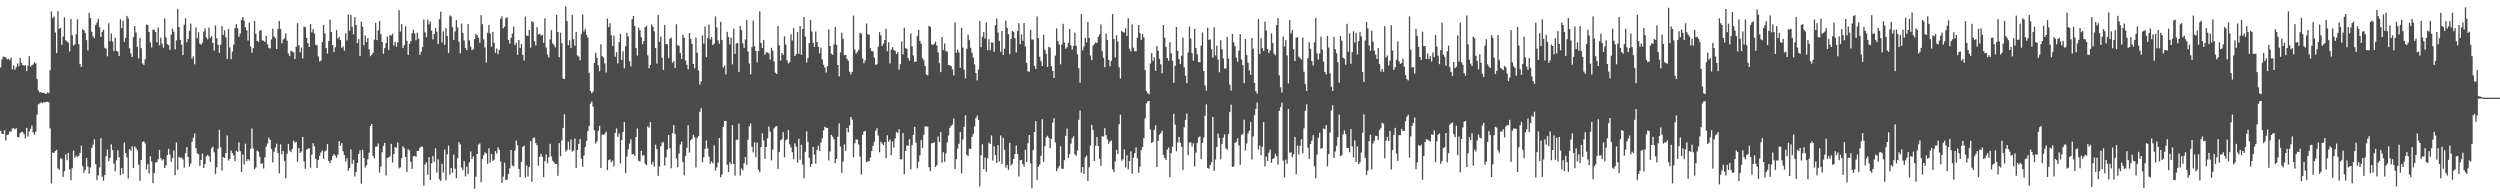 <svg xmlns="http://www.w3.org/2000/svg" width="1920" height="150"><path d="M0 51.800h1v48.760H0zM1 45.611h1v57.128H1zM2 43.367h1v59.603H2zM3 43.748h1v56.312H3zM4 44.254h1v63.656H4zM5 45.538h1v58.111H5zM6 45.052h1v58.270H6zM7 46.258h1v54.740H7zM8 44.383h1v56.670H8zM9 53.301h1v45.433H9zM10 50.188h1v48.209H10zM11 53.525h1v45.844H11zM12 51.587h1v46.924H12zM13 48.721h1v56.552H13zM14 50.852h1v54.565H14zM15 44.553h1v57.769H15zM16 48.288h1v52.879H16zM17 49.900h1v51.619H17zM18 50.590h1v52.402H18zM19 50.033h1v56.191H19zM20 54.704h1v43.541H20zM21 50.513h1v54.274H21zM22 43.170h1v57.742H22zM23 51.317h1v47.607H23zM24 50.159h1v46.298H24zM25 49.475h1v52.266H25zM26 47.809h1v55.666H26zM27 48.742h1v52.397H27zM28 60.596h1v27.341H28zM29 69.378h1v10.793H29zM30 70.948h1v8.554H30zM31 70.728h1v7.892H31zM32 71.381h1v7.845H32zM33 71.180h1v7.228H33zM34 71.748h1v7.022H34zM35 72.164h1v6.116H35zM36 71.014h1v7.073H36zM37 71.461h1v7.147H37zM38 53.903h1v44.729H38zM39 8.851h1v132.111H39zM40 13.924h1v103.275H40zM41 12.706h1v104.757H41zM42 24.922h1v91.079H42zM43 40.818h1v74.260H43zM44 8.631h1v120.653H44zM45 22.139h1v108.394H45zM46 21.465h1v100.170H46zM47 34.401h1v87.566H47zM48 27.990h1v107.837H48zM49 13.273h1v118.168H49zM50 30.851h1v87.708H50zM51 31.885h1v91.164H51zM52 32.647h1v84.768H52zM53 39.525h1v90.570H53zM54 14.534h1v123.915H54zM55 27.065h1v102.164H55zM56 34.955h1v80.832H56zM57 34.138h1v86.931H57zM58 26.391h1v93.138H58zM59 14.822h1v105.673H59zM60 33.986h1v85.731H60zM61 49.283h1v68.207H61zM62 51.398h1v60.517H62zM63 22.476h1v105.129H63zM64 23.187h1v109.551H64zM65 25.379h1v104.985H65zM66 30.804h1v90.608H66zM67 38.727h1v89.183H67zM68 9.946h1v123.493H68zM69 13.802h1v114.827H69zM70 24.442h1v89.228H70zM71 27.951h1v83.229H71zM72 29.321h1v77.675H72zM73 19.136h1v106.941H73zM74 17.378h1v120.997H74zM75 14.515h1v120.088H75zM76 20.820h1v107.737H76zM77 28.429h1v77.759H77zM78 24.462h1v111.282H78zM79 22.827h1v116.006H79zM80 36.639h1v97.822H80zM81 37.453h1v82.508H81zM82 43.243h1v71.575H82zM83 17.877h1v105.751H83zM84 31.584h1v89.711H84zM85 25.686h1v85.201H85zM86 32.048h1v83.198H86zM87 39.340h1v86.425H87zM88 28.936h1v102.716H88zM89 39.070h1v83.998H89zM90 39.666h1v75.790H90zM91 43.049h1v77.750H91zM92 14.840h1v119.657H92zM93 21.671h1v107.436H93zM94 15.897h1v117.858H94zM95 32.176h1v77.216H95zM96 29.129h1v88.418H96zM97 12.192h1v108.688H97zM98 14.114h1v122.954H98zM99 37.067h1v77.482H99zM100 41.037h1v74.711H100zM101 43.779h1v68.649H101zM102 28.511h1v100.601H102zM103 19.962h1v92.525H103zM104 25.007h1v88.725H104zM105 36.021h1v79.379H105zM106 44.787h1v81.703H106zM107 29.041h1v109.761H107zM108 37.030h1v85.789H108zM109 48.685h1v60.431H109zM110 49.893h1v58.504H110zM111 45.459h1v64.665H111zM112 18.777h1v111.327H112zM113 19.197h1v106.859H113zM114 24.460h1v108.817H114zM115 32.521h1v87.521H115zM116 36.439h1v87.505H116zM117 22.710h1v117.969H117zM118 22.854h1v110.104H118zM119 24.581h1v100.123H119zM120 32.460h1v92.122H120zM121 21.132h1v101.184H121zM122 34.838h1v80.417H122zM123 28.901h1v92.597H123zM124 33.608h1v89.647H124zM125 36.680h1v85.644H125zM126 14.110h1v114.939H126zM127 28.718h1v98.332H127zM128 33.826h1v85.244H128zM129 34.673h1v79.583H129zM130 38.327h1v80.314H130zM131 26.586h1v97.671H131zM132 21.908h1v99.481H132zM133 24.366h1v91.213H133zM134 37.917h1v96.627H134zM135 31.007h1v78.426H135zM136 6.967h1v123.415H136zM137 20.739h1v99.737H137zM138 30.618h1v90.697H138zM139 34.326h1v86.710H139zM140 42.240h1v80.196H140zM141 19.009h1v109.742H141zM142 14.034h1v103.595H142zM143 32.522h1v80.365H143zM144 29.948h1v90.676H144zM145 23.529h1v104.429H145zM146 18.076h1v107.546H146zM147 45.115h1v63.730H147zM148 43.243h1v62.538H148zM149 49.336h1v53.207H149zM150 21.094h1v92.717H150zM151 29.344h1v88.465H151zM152 24.785h1v93.657H152zM153 33.570h1v93.809H153zM154 34.292h1v88.515H154zM155 32.611h1v85.330H155zM156 24.205h1v104.872H156zM157 21.790h1v104.181H157zM158 28.733h1v91.308H158zM159 30.187h1v88.687H159zM160 21.259h1v98.779H160zM161 29.121h1v95.173H161zM162 27.860h1v85.997H162zM163 32.947h1v79.716H163zM164 38.863h1v78.134H164zM165 19.522h1v114.262H165zM166 29.457h1v99.009H166zM167 34.370h1v79.746H167zM168 40.584h1v59.163H168zM169 34.240h1v78.909H169zM170 20.046h1v110.900H170zM171 26.824h1v93.813H171zM172 23.313h1v98.018H172zM173 28.629h1v88.878H173zM174 45.236h1v58.740H174zM175 22.212h1v101.094H175zM176 36.514h1v85.513H176zM177 45.458h1v70.145H177zM178 39.616h1v77.942H178zM179 34.272h1v85.141H179zM180 21.629h1v102.069H180zM181 18.472h1v97.302H181zM182 21.679h1v95.009H182zM183 28.263h1v81.020H183zM184 25.824h1v90.288H184zM185 15.249h1v116.872H185zM186 13.059h1v105.495H186zM187 15.891h1v110.547H187zM188 20.867h1v89.541H188zM189 23.229h1v100.506H189zM190 31.106h1v91.130H190zM191 17.383h1v106.023H191zM192 35.609h1v78.670H192zM193 40.486h1v58.199H193zM194 36.963h1v77.053H194zM195 16.118h1v113.880H195zM196 26.051h1v102.595H196zM197 31.497h1v84.129H197zM198 32.141h1v84.321H198zM199 23.729h1v96.645H199zM200 23.030h1v102.858H200zM201 30.992h1v94.433H201zM202 31.308h1v98.089H202zM203 32.246h1v88.590H203zM204 27.559h1v84.995H204zM205 34.061h1v76.112H205zM206 36.749h1v68.981H206zM207 37.265h1v70.199H207zM208 30.266h1v84.224H208zM209 22.008h1v102.750H209zM210 28.055h1v88.456H210zM211 29.338h1v83.975H211zM212 37.707h1v72.686H212zM213 22.348h1v95.207H213zM214 16.175h1v116.902H214zM215 22.271h1v88.626H215zM216 33.262h1v85.324H216zM217 30.350h1v85.600H217zM218 29.391h1v94.130H218zM219 25.653h1v111.251H219zM220 31.199h1v86.930H220zM221 41.170h1v69.390H221zM222 43.037h1v72.645H222zM223 38.958h1v77.907H223zM224 39.599h1v74.800H224zM225 40.131h1v67.900H225zM226 45.290h1v64.294H226zM227 35.920h1v73.052H227zM228 17.807h1v106.448H228zM229 34.689h1v79.029H229zM230 40.116h1v77.411H230zM231 36.528h1v79.743H231zM232 44.903h1v60.284H232zM233 20.557h1v103.407H233zM234 20.833h1v108.789H234zM235 29.105h1v85.849H235zM236 33.118h1v81.119H236zM237 36.087h1v77.768H237zM238 18.459h1v110.289H238zM239 24.891h1v93.914H239zM240 22.400h1v87.548H240zM241 25.678h1v86.769H241zM242 34.349h1v87.680H242zM243 34.887h1v94.135H243zM244 43.356h1v79.459H244zM245 47.149h1v72.573H245zM246 46.598h1v70.568H246zM247 32.346h1v83.305H247zM248 19.129h1v102.983H248zM249 25.625h1v90.799H249zM250 36.798h1v78.730H250zM251 41.137h1v69.495H251zM252 31.445h1v92.077H252zM253 15.105h1v110.152H253zM254 24.575h1v98.511H254zM255 34.515h1v85.415H255zM256 40.002h1v78.316H256zM257 36.300h1v83.215H257zM258 23.099h1v98.026H258zM259 29.666h1v89.033H259zM260 28.374h1v80.143H260zM261 30.795h1v81.183H261zM262 36.663h1v73.274H262zM263 35.689h1v80.522H263zM264 38.958h1v80.190H264zM265 25.523h1v98.543H265zM266 31.041h1v90.503H266zM267 11.196h1v119.999H267zM268 23.532h1v105.490H268zM269 11.450h1v103.274H269zM270 20.421h1v105.477H270zM271 26.401h1v96.346H271zM272 13.174h1v122.373H272zM273 19.163h1v112.947H273zM274 33.106h1v92.024H274zM275 29.983h1v88.261H275zM276 42.975h1v72.481H276zM277 16.566h1v124.520H277zM278 20.548h1v94.557H278zM279 34.809h1v86.551H279zM280 27.231h1v101.429H280zM281 32.210h1v94.704H281zM282 29.257h1v93.166H282zM283 37.890h1v79.415H283zM284 43.154h1v53.624H284zM285 42.134h1v53.189H285zM286 40.528h1v79.109H286zM287 30.417h1v91.128H287zM288 17.596h1v95.016H288zM289 30.767h1v81.882H289zM290 23.369h1v86.885H290zM291 16.052h1v116.559H291zM292 26.179h1v101.776H292zM293 32.249h1v84.664H293zM294 41.267h1v70.745H294zM295 37.015h1v72.773H295zM296 33.081h1v101.602H296zM297 28.098h1v93.172H297zM298 38.509h1v82.450H298zM299 26.984h1v93.148H299zM300 27.343h1v83.152H300zM301 25.930h1v98.890H301zM302 34.957h1v83.431H302zM303 32.038h1v80.862H303zM304 35.862h1v77.703H304zM305 32.493h1v76.945H305zM306 7.772h1v121.565H306zM307 24.215h1v104.310H307zM308 18.495h1v102.944H308zM309 36.915h1v75.403H309zM310 34.646h1v79.177H310zM311 20.179h1v100.359H311zM312 31.331h1v100.736H312zM313 42.183h1v72.443H313zM314 33.657h1v81.855H314zM315 31.661h1v92.561H315zM316 25.486h1v104.249H316zM317 22.722h1v97.292H317zM318 25.670h1v93.996H318zM319 30.929h1v89.573H319zM320 25.075h1v90.885H320zM321 29.581h1v86.129H321zM322 42.052h1v71.411H322zM323 39.745h1v72.709H323zM324 36.169h1v76.618H324zM325 14.934h1v127.677H325zM326 24.801h1v101.450H326zM327 28.599h1v96.013H327zM328 15.050h1v119.222H328zM329 18.745h1v101.987H329zM330 16.504h1v121.723H330zM331 23.514h1v101.939H331zM332 30.239h1v89.437H332zM333 26.064h1v98.149H333zM334 21.520h1v92.346H334zM335 24.254h1v108.278H335zM336 33.767h1v88.599H336zM337 14.670h1v123.115H337zM338 8.954h1v129.942H338zM339 32.656h1v93.127H339zM340 24.041h1v108.426H340zM341 34.405h1v80.486H341zM342 21.544h1v116.966H342zM343 27.654h1v90.944H343zM344 40.763h1v71.119H344zM345 11.888h1v122.274H345zM346 12.591h1v116.429H346zM347 20.828h1v111.877H347zM348 30.609h1v88.073H348zM349 24.131h1v105.476H349zM350 15.480h1v121.302H350zM351 21.140h1v100.381H351zM352 32.156h1v76.935H352zM353 40.952h1v70.005H353zM354 18.080h1v110.546H354zM355 25.363h1v105.285H355zM356 31.141h1v92.659H356zM357 36.760h1v98.759H357zM358 38.563h1v89.437H358zM359 18.383h1v115.318H359zM360 30.998h1v93.604H360zM361 35.744h1v80.505H361zM362 38.462h1v83.680H362zM363 37.866h1v82.241H363zM364 30.011h1v114.929H364zM365 26.011h1v109.668H365zM366 27.093h1v91.193H366zM367 28.937h1v82.157H367zM368 32.826h1v77.349H368zM369 11.677h1v128.272H369zM370 18.590h1v103.548H370zM371 30.192h1v89.008H371zM372 36.469h1v80.545H372zM373 48.074h1v69.860H373zM374 25.202h1v100.598H374zM375 19.124h1v94.794H375zM376 25.791h1v99.138H376zM377 35.896h1v82.394H377zM378 24.497h1v99.075H378zM379 32.826h1v89.797H379zM380 40.692h1v75.410H380zM381 37.250h1v80.642H381zM382 41.661h1v71.539H382zM383 38.302h1v76.757H383zM384 14.374h1v109.644H384zM385 12.535h1v127.888H385zM386 21.768h1v113.899H386zM387 20.542h1v104.317H387zM388 13.764h1v124.545H388zM389 13.365h1v124.568H389zM390 30.631h1v103.062H390zM391 33.548h1v95.724H391zM392 28.976h1v86.247H392zM393 25.746h1v101.371H393zM394 20.511h1v107.282H394zM395 34.639h1v81.111H395zM396 32.848h1v75.075H396zM397 42.081h1v69.488H397zM398 30.765h1v98.959H398zM399 36.904h1v99.085H399zM400 33.799h1v90.522H400zM401 42.099h1v70.696H401zM402 46.429h1v65.537H402zM403 12.807h1v123.621H403zM404 27.398h1v99.736H404zM405 27.531h1v108.111H405zM406 22.984h1v105.288H406zM407 36.483h1v71.877H407zM408 16.239h1v123.346H408zM409 17.139h1v88.980H409zM410 31.662h1v73.908H410zM411 34.860h1v75.064H411zM412 20.854h1v90.584H412zM413 26.429h1v100.827H413zM414 26.001h1v94.478H414zM415 27.339h1v90.798H415zM416 26.677h1v93.682H416zM417 32.849h1v103.204H417zM418 14.125h1v109.737H418zM419 36.489h1v82.119H419zM420 41.890h1v83.594H420zM421 44.145h1v76.579H421zM422 30.226h1v80.199H422zM423 23.160h1v96.956H423zM424 33.336h1v90.132H424zM425 34.486h1v90.307H425zM426 36.364h1v89.671H426zM427 11.407h1v114.473H427zM428 24.577h1v110.443H428zM429 43.951h1v65.964H429zM430 25.154h1v94.798H430zM431 33.150h1v74.715H431zM432 60.404h1v37.803H432zM433 60.607h1v27.248H433zM434 4.890h1v111.489H434zM435 16.253h1v98.893H435zM436 34.716h1v74.188H436zM437 30.929h1v83.950H437zM438 36.914h1v70.321H438zM439 11.388h1v105.050H439zM440 30.121h1v85.419H440zM441 35.118h1v71.342H441zM442 24.543h1v104.520H442zM443 42.544h1v72.688H443zM444 43.391h1v67.127H444zM445 46.327h1v60.331H445zM446 26.260h1v95.716H446zM447 11.186h1v116.865H447zM448 24.210h1v95.179H448zM449 22.233h1v90.641H449zM450 26.760h1v81.441H450zM451 28.820h1v71.805H451zM452 55.959h1v40.862H452zM453 69.931h1v9.569H453zM454 71.587h1v6.386H454zM455 70.274h1v11.655H455zM456 48.306h1v51.773H456zM457 40.522h1v69.686H457zM458 44.366h1v64.235H458zM459 50.138h1v50.341H459zM460 54.636h1v42.059H460zM461 34.003h1v94.990H461zM462 43.126h1v60.226H462zM463 44.168h1v59.370H463zM464 48.673h1v54.088H464zM465 55.634h1v45.452H465zM466 14.211h1v116.406H466zM467 20.790h1v102.234H467zM468 17.844h1v104.538H468zM469 27.135h1v97.510H469zM470 35.209h1v88.070H470zM471 27.384h1v100.449H471zM472 43.576h1v58.507H472zM473 40.148h1v58.458H473zM474 48.724h1v56.376H474zM475 32.306h1v70.128H475zM476 26.083h1v99.462H476zM477 46.042h1v61.494H477zM478 39.426h1v61.973H478zM479 52.493h1v41.203H479zM480 35.503h1v97.463H480zM481 25.236h1v94.993H481zM482 28.081h1v86.617H482zM483 46.976h1v63.292H483zM484 50.945h1v55.972H484zM485 14.748h1v103.881H485zM486 12.298h1v106.050H486zM487 19.983h1v99.748H487zM488 36.910h1v68.293H488zM489 42.639h1v55.997H489zM490 21.321h1v102.243H490zM491 23.283h1v100.713H491zM492 28.483h1v87.324H492zM493 33.981h1v85.524H493zM494 31.603h1v87.605H494zM495 20.830h1v104.891H495zM496 19.761h1v107.114H496zM497 42.564h1v54.518H497zM498 52.440h1v45.715H498zM499 49.776h1v43.886H499zM500 18.696h1v107.659H500zM501 20.415h1v103.834H501zM502 24.046h1v103.851H502zM503 36.889h1v74.250H503zM504 48.797h1v65.804H504zM505 11.404h1v123.613H505zM506 32.152h1v95.767H506zM507 28.091h1v84.167H507zM508 44.286h1v65.288H508zM509 53.728h1v55.402H509zM510 19.158h1v107.988H510zM511 33.863h1v87.071H511zM512 33.928h1v80.848H512zM513 44.665h1v59.071H513zM514 29.741h1v84.122H514zM515 28.924h1v100.288H515zM516 48.240h1v54.031H516zM517 46.927h1v49.168H517zM518 52.212h1v50.765H518zM519 18.623h1v103.056H519zM520 34.703h1v93.737H520zM521 35.137h1v82.900H521zM522 40.718h1v70.285H522zM523 45.274h1v63.524H523zM524 26.745h1v97.801H524zM525 28.958h1v105.701H525zM526 46.372h1v73.355H526zM527 49.753h1v63.740H527zM528 53.185h1v43.060H528zM529 25.370h1v91.784H529zM530 29.840h1v78.003H530zM531 33.684h1v73.041H531zM532 49.156h1v54.295H532zM533 52.418h1v53.004H533zM534 28.877h1v99.774H534zM535 40.445h1v65.441H535zM536 54.133h1v50.405H536zM537 64.913h1v20.949H537zM538 62.452h1v20.627H538zM539 27.214h1v97.473H539zM540 33.523h1v87.253H540zM541 20.264h1v94.065H541zM542 43.943h1v63.918H542zM543 29.361h1v84.596H543zM544 18.896h1v101.302H544zM545 30.325h1v95.349H545zM546 28.444h1v95.501H546zM547 34.659h1v90.805H547zM548 33.535h1v78.083H548zM549 12.579h1v118.371H549zM550 21.022h1v107.551H550zM551 31.050h1v93.856H551zM552 33.575h1v72.476H552zM553 16.753h1v119.369H553zM554 30.683h1v103.350H554zM555 51.794h1v45.706H555zM556 50.357h1v42.509H556zM557 57.077h1v35.807H557zM558 24.426h1v102.143H558zM559 28.413h1v103.665H559zM560 34.149h1v90.526H560zM561 28.862h1v97.363H561zM562 49.451h1v46.630H562zM563 22.025h1v103.927H563zM564 41.310h1v93.605H564zM565 33.353h1v73.943H565zM566 32.993h1v74.380H566zM567 55.172h1v39.807H567zM568 19.860h1v114.944H568zM569 23.071h1v106.299H569zM570 33.314h1v97.480H570zM571 36.787h1v88.597H571zM572 30.291h1v90.215H572zM573 15.427h1v111.234H573zM574 39.632h1v67.753H574zM575 48.780h1v48.147H575zM576 57.044h1v37.710H576zM577 36.255h1v76.552H577zM578 15.769h1v101.268H578zM579 35.428h1v73.838H579zM580 39.133h1v81.594H580zM581 47.913h1v61.598H581zM582 39.254h1v91.138H582zM583 8.719h1v123.568H583zM584 32.961h1v80.049H584zM585 36.887h1v65.499H585zM586 30.599h1v77.335H586zM587 42.042h1v79.902H587zM588 40.116h1v72.736H588zM589 40.280h1v65.932H589zM590 41.029h1v56.091H590zM591 45.771h1v55.386H591zM592 36.640h1v86.535H592zM593 38.933h1v75.914H593zM594 47.165h1v51.471H594zM595 55.877h1v41.412H595zM596 56.787h1v40.073H596zM597 19.938h1v109.787H597zM598 34.941h1v81.701H598zM599 46.419h1v61.406H599zM600 40.709h1v66.300H600zM601 42.156h1v59.301H601zM602 27.905h1v93.031H602zM603 34.196h1v73.508H603zM604 46.334h1v60.680H604zM605 48.676h1v51.197H605zM606 47.679h1v63.227H606zM607 26.359h1v86.913H607zM608 31.070h1v85.896H608zM609 21.614h1v100.712H609zM610 43.063h1v67.009H610zM611 41.650h1v70.999H611zM612 24.621h1v100.350H612zM613 41.314h1v65.255H613zM614 20.089h1v102.586H614zM615 42.081h1v69.025H615zM616 22.196h1v104.211H616zM617 13.075h1v123.759H617zM618 28.160h1v88.432H618zM619 48.018h1v52.884H619zM620 44.624h1v64.275H620zM621 33.078h1v88.091H621zM622 15.482h1v112.595H622zM623 24.147h1v101.827H623zM624 32.823h1v79.951H624zM625 36.001h1v82.771H625zM626 24.145h1v101.574H626zM627 32.266h1v82.828H627zM628 36.060h1v75.853H628zM629 40.933h1v75.131H629zM630 36.623h1v72.916H630zM631 45.657h1v60.709H631zM632 49.792h1v50.359H632zM633 51.873h1v45.401H633zM634 55.638h1v42.571H634zM635 50.737h1v47.521H635zM636 22.629h1v100.554H636zM637 35.309h1v81.013H637zM638 41.227h1v62.309H638zM639 42.154h1v62.870H639zM640 34.106h1v72.867H640zM641 20.684h1v104.611H641zM642 34.386h1v87.679H642zM643 49.904h1v55.079H643zM644 58.673h1v36.118H644zM645 40.288h1v72.268H645zM646 25.069h1v107.745H646zM647 29.747h1v94.298H647zM648 42.319h1v68.644H648zM649 42.244h1v73.621H649zM650 45.179h1v53.084H650zM651 46.774h1v54.840H651zM652 55.026h1v41.295H652zM653 57.146h1v32.584H653zM654 55.268h1v36.521H654zM655 12.039h1v108.716H655zM656 38.016h1v71.992H656zM657 41.202h1v65.849H657zM658 39.786h1v67.406H658zM659 38.369h1v72.657H659zM660 25.257h1v94.923H660zM661 25.842h1v108.203H661zM662 44.788h1v58.724H662zM663 48.642h1v52.418H663zM664 46.466h1v53.947H664zM665 18.065h1v106.569H665zM666 26.326h1v97.514H666zM667 26.680h1v97.209H667zM668 37.034h1v84.002H668zM669 39.222h1v76.819H669zM670 39.448h1v72.625H670zM671 44.246h1v64.677H671zM672 49.678h1v50.706H672zM673 49.481h1v49.038H673zM674 35.885h1v68.279H674zM675 24.700h1v92.261H675zM676 27.196h1v81.671H676zM677 35.310h1v74.970H677zM678 33.478h1v77.909H678zM679 30.707h1v78.456H679zM680 22.154h1v99.288H680zM681 39.328h1v64.562H681zM682 32.512h1v76.270H682zM683 48.767h1v58.478H683zM684 38.036h1v81.125H684zM685 36.271h1v72.410H685zM686 38.250h1v75.092H686zM687 39.168h1v67.051H687zM688 41.529h1v59.759H688zM689 39.978h1v62.363H689zM690 53.445h1v45.781H690zM691 49.201h1v73.052H691zM692 31.811h1v90.670H692zM693 41.702h1v60.456H693zM694 21.270h1v112.475H694zM695 36.982h1v78.979H695zM696 37.554h1v74.121H696zM697 44.657h1v67.354H697zM698 46.523h1v60.358H698zM699 25.607h1v104.458H699zM700 35.563h1v75.989H700zM701 42.572h1v61.017H701zM702 47.567h1v49.810H702zM703 47.270h1v62.330H703zM704 27.767h1v101.457H704zM705 22.903h1v101.373H705zM706 31.447h1v87.824H706zM707 33.526h1v73.922H707zM708 44.758h1v69.008H708zM709 46.262h1v57.226H709zM710 50.645h1v46.504H710zM711 57.164h1v39.855H711zM712 57.817h1v39.560H712zM713 19.849h1v108.544H713zM714 20.588h1v110.839H714zM715 33.938h1v76.214H715zM716 34.686h1v75.154H716zM717 33.614h1v75.635H717zM718 32.013h1v96.356H718zM719 34.986h1v91.914H719zM720 40.264h1v64.611H720zM721 48.558h1v60.606H721zM722 55.407h1v46.027H722zM723 28.437h1v96.542H723zM724 38.384h1v78.490H724zM725 33.365h1v90.876H725zM726 39.345h1v78.475H726zM727 39.652h1v69.707H727zM728 49.911h1v54.146H728zM729 50.198h1v47.985H729zM730 50.848h1v45.803H730zM731 53.271h1v42.398H731zM732 57.879h1v33.189H732zM733 17.180h1v112.605H733zM734 40.536h1v81.722H734zM735 38.048h1v76.062H735zM736 40.273h1v70.180H736zM737 51.999h1v49.281H737zM738 21.337h1v111.657H738zM739 36.628h1v70.490H739zM740 53.548h1v43.883H740zM741 60.197h1v28.385H741zM742 37.517h1v81.390H742zM743 26.610h1v93.298H743zM744 30.846h1v83.301H744zM745 36.694h1v77.717H745zM746 40.604h1v64.489H746zM747 44.153h1v58.624H747zM748 49.410h1v47.642H748zM749 56.044h1v34.701H749zM750 61.680h1v26.975H750zM751 53.417h1v38.683H751zM752 16.126h1v127.099H752zM753 36.181h1v82.982H753zM754 28.269h1v82.524H754zM755 24.576h1v105.363H755zM756 29.577h1v91.382H756zM757 17.433h1v114.489H757zM758 38.608h1v82.940H758zM759 30.072h1v79.426H759zM760 38.583h1v72.117H760zM761 32.602h1v71.449H761zM762 32.811h1v90.494H762zM763 39.769h1v72.594H763zM764 19.307h1v99.848H764zM765 14.205h1v110.951H765zM766 24.979h1v86.549H766zM767 31.370h1v92.671H767zM768 39.793h1v64.310H768zM769 23.793h1v102.079H769zM770 42.265h1v63.689H770zM771 37.411h1v77.658H771zM772 15.768h1v112.988H772zM773 21.410h1v105.396H773zM774 26.262h1v104.199H774zM775 41.573h1v68.145H775zM776 29.871h1v97.218H776zM777 23.690h1v102.040H777zM778 24.598h1v97.394H778zM779 29.290h1v88.929H779zM780 40.265h1v71.507H780zM781 23.847h1v94.362H781zM782 17.766h1v117.732H782zM783 33.905h1v89.244H783zM784 26.396h1v96.434H784zM785 31.307h1v94.771H785zM786 17.781h1v110.287H786zM787 35.645h1v79.401H787zM788 48.282h1v76.109H788zM789 54.833h1v55.202H789zM790 55.115h1v48.570H790zM791 22.918h1v102.498H791zM792 30.438h1v114.165H792zM793 30.368h1v84.973H793zM794 50.541h1v50.897H794zM795 52.949h1v40.099H795zM796 12.700h1v125.462H796zM797 29.283h1v98.819H797zM798 43.606h1v82.811H798zM799 47.069h1v72.610H799zM800 50.687h1v40.897H800zM801 26.675h1v97.696H801zM802 38.196h1v74.097H802zM803 41.249h1v64.175H803zM804 51.430h1v52.800H804zM805 36.058h1v69.835H805zM806 36.544h1v77.317H806zM807 50.848h1v55.794H807zM808 54.420h1v39.672H808zM809 59.926h1v30.861H809zM810 42.705h1v66.662H810zM811 21.816h1v109.592H811zM812 31.663h1v97.674H812zM813 34.247h1v93.357H813zM814 49.388h1v63.044H814zM815 34.261h1v95.234H815zM816 18.295h1v111.399H816zM817 32.665h1v90.359H817zM818 37.371h1v66.961H818zM819 36.267h1v62.469H819zM820 33.086h1v88.315H820zM821 22.264h1v96.132H821zM822 34.864h1v75.414H822zM823 38.107h1v68.081H823zM824 35.304h1v69.387H824zM825 25.137h1v93.387H825zM826 35.126h1v84.598H826zM827 41.710h1v73.856H827zM828 52.333h1v39.660H828zM829 63.542h1v21.333H829zM830 10.845h1v121.766H830zM831 38.700h1v89.564H831zM832 35.673h1v97.978H832zM833 28.967h1v91.961H833zM834 32.451h1v86.991H834zM835 16.782h1v122.266H835zM836 29.035h1v99.479H836zM837 42.625h1v69.078H837zM838 46.195h1v49.766H838zM839 34.980h1v64.896H839zM840 33.748h1v89.917H840zM841 32.554h1v79.368H841zM842 33.056h1v72.204H842zM843 28.287h1v83.814H843zM844 26.389h1v95.580H844zM845 18.772h1v108.679H845zM846 39.282h1v65.388H846zM847 44.416h1v60.491H847zM848 51.631h1v46.826H848zM849 25.756h1v78.058H849zM850 30.689h1v76.305H850zM851 46.052h1v64.337H851zM852 50.876h1v57.759H852zM853 46.687h1v61.283H853zM854 10.815h1v119.205H854zM855 29.962h1v102.147H855zM856 44.054h1v79.880H856zM857 27.021h1v88.063H857zM858 31.995h1v86.215H858zM859 51.659h1v43.711H859zM860 60.333h1v27.713H860zM861 23.722h1v99.661H861zM862 24.678h1v97.552H862zM863 24.998h1v89.812H863zM864 21.783h1v106.904H864zM865 27.592h1v91.593H865zM866 13.961h1v116.127H866zM867 37.414h1v86.266H867zM868 39.549h1v76.689H868zM869 18.714h1v114.670H869zM870 36.618h1v84.499H870zM871 39.267h1v78.354H871zM872 39.450h1v73.820H872zM873 28.987h1v92.538H873zM874 19.130h1v113.595H874zM875 25.521h1v102.415H875zM876 30.694h1v84.606H876zM877 26.106h1v86.838H877zM878 28.719h1v77.412H878zM879 53.788h1v37.061H879zM880 69.866h1v9.479H880zM881 71.543h1v6.299H881zM882 72.521h1v4.996H882zM883 48.772h1v50.772H883zM884 40.800h1v69.085H884zM885 46.744h1v62.223H885zM886 44.038h1v55.673H886zM887 54.436h1v41.823H887zM888 35.362h1v92.974H888zM889 38.960h1v69.190H889zM890 45.042h1v58.413H890zM891 49.337h1v52.965H891zM892 56.228h1v44.152H892zM893 19.202h1v99.683H893zM894 28.946h1v92.361H894zM895 36.047h1v86.875H895zM896 44.544h1v70.285H896zM897 46.708h1v66.574H897zM898 32.404h1v103.682H898zM899 40.979h1v76.565H899zM900 46.557h1v66.255H900zM901 63.613h1v23.852H901zM902 50.560h1v45.115H902zM903 20.721h1v95.480H903zM904 39.056h1v70.350H904zM905 45.354h1v59.811H905zM906 49.206h1v60.371H906zM907 42.872h1v69.889H907zM908 28.932h1v101.491H908zM909 51.736h1v46.000H909zM910 58.108h1v33.890H910zM911 63.957h1v23.214H911zM912 40.297h1v78.803H912zM913 20.336h1v89.156H913zM914 29.530h1v79.800H914zM915 40.831h1v71.669H915zM916 46.545h1v63.501H916zM917 22.235h1v105.601H917zM918 36.939h1v80.194H918zM919 41.688h1v68.103H919zM920 47.656h1v57.863H920zM921 47.751h1v57.057H921zM922 35.028h1v87.109H922zM923 24.899h1v84.788H923zM924 54.525h1v51.152H924zM925 65.641h1v23.274H925zM926 69.620h1v10.564H926zM927 21.257h1v107.763H927zM928 30.680h1v98.920H928zM929 30.139h1v96.530H929zM930 37.839h1v86.750H930zM931 44.357h1v45.509H931zM932 20.996h1v110.225H932zM933 42.566h1v80.009H933zM934 35.021h1v77.815H934zM935 45.692h1v56.917H935zM936 55.495h1v50.380H936zM937 30.895h1v91.494H937zM938 37.855h1v72.660H938zM939 44.867h1v60.820H939zM940 52.610h1v50.589H940zM941 52.634h1v61.328H941zM942 28.289h1v86.692H942zM943 45.090h1v57.747H943zM944 65.040h1v21.087H944zM945 69.626h1v10.756H945zM946 26.177h1v102.005H946zM947 32.416h1v95.406H947zM948 35.554h1v74.150H948zM949 44.166h1v64.683H949zM950 47.376h1v58.769H950zM951 38.823h1v72.843H951zM952 26.155h1v100.496H952zM953 45.650h1v57.904H953zM954 50.005h1v52.846H954zM955 63.843h1v28.126H955zM956 29.906h1v85.630H956zM957 42.362h1v67.887H957zM958 48.195h1v54.314H958zM959 54.123h1v46.334H959zM960 57.501h1v36.165H960zM961 29.125h1v93.383H961zM962 37.439h1v67.286H962zM963 63.700h1v24.808H963zM964 70.159h1v13.482H964zM965 71.945h1v6.791H965zM966 14.556h1v100.375H966zM967 41.574h1v70.241H967zM968 29.357h1v89.735H968zM969 36.959h1v75.785H969zM970 39.150h1v54.559H970zM971 16.649h1v111.228H971zM972 23.274h1v97.100H972zM973 37.571h1v86.095H973zM974 40.758h1v76.512H974zM975 38.688h1v76.147H975zM976 25.686h1v99.401H976zM977 32.970h1v89.133H977zM978 41.225h1v80.171H978zM979 42.449h1v75.631H979zM980 19.097h1v100.864H980zM981 13.916h1v112.446H981zM982 57.817h1v27.313H982zM983 67.064h1v15.190H983zM984 70.994h1v7.857H984zM985 28.048h1v95.369H985zM986 35.707h1v100.607H986zM987 30.824h1v91.846H987zM988 42.574h1v83.176H988zM989 64.041h1v19.635H989zM990 15.318h1v101.998H990zM991 25.765h1v91.248H991zM992 23.111h1v97.619H992zM993 37.772h1v80.727H993zM994 46.939h1v58.279H994zM995 29.036h1v104.901H995zM996 28.473h1v83.422H996zM997 43.531h1v75.115H997zM998 44.668h1v67.334H998zM999 45.742h1v61.254H999zM1000 28.840h1v88.907H1000zM1001 55.100h1v43.461H1001zM1002 64.602h1v20.520H1002zM1003 69.851h1v10.232H1003zM1004 44.584h1v68.837H1004zM1005 32.295h1v89.731H1005zM1006 37.482h1v73.128H1006zM1007 46.844h1v61.199H1007zM1008 50.347h1v53.461H1008zM1009 32.556h1v95.111H1009zM1010 13.797h1v123.129H1010zM1011 40.957h1v77.717H1011zM1012 45.777h1v60.029H1012zM1013 41.050h1v60.936H1013zM1014 28.070h1v86.162H1014zM1015 38.017h1v75.718H1015zM1016 47.243h1v51.452H1016zM1017 55.262h1v44.100H1017zM1018 57.128h1v38.978H1018zM1019 27.580h1v100.160H1019zM1020 36.546h1v81.804H1020zM1021 56.314h1v45.450H1021zM1022 66.604h1v18.226H1022zM1023 69.795h1v11.071H1023zM1024 28.377h1v92.987H1024zM1025 37.842h1v78.552H1025zM1026 40.850h1v71.169H1026zM1027 47.772h1v57.574H1027zM1028 63.562h1v24.408H1028zM1029 27.581h1v92.266H1029zM1030 31.291h1v88.030H1030zM1031 44.352h1v58.855H1031zM1032 45.135h1v55.002H1032zM1033 49.722h1v53.265H1033zM1034 18.280h1v95.343H1034zM1035 39.736h1v73.952H1035zM1036 25.591h1v91.374H1036zM1037 49.018h1v50.097H1037zM1038 40.061h1v72.444H1038zM1039 24.023h1v96.836H1039zM1040 32.692h1v75.081H1040zM1041 25.171h1v99.249H1041zM1042 41.762h1v70.656H1042zM1043 31.546h1v94.579H1043zM1044 24.697h1v99.974H1044zM1045 28.014h1v89.140H1045zM1046 55.250h1v46.660H1046zM1047 62.924h1v24.944H1047zM1048 31.139h1v90.119H1048zM1049 16.808h1v117.493H1049zM1050 21.765h1v109.311H1050zM1051 34.884h1v73.629H1051zM1052 39.007h1v64.465H1052zM1053 23.561h1v106.577H1053zM1054 31.903h1v78.167H1054zM1055 38.988h1v69.167H1055zM1056 41.944h1v62.288H1056zM1057 45.250h1v59.263H1057zM1058 36.825h1v70.712H1058zM1059 49.192h1v50.734H1059zM1060 54.917h1v43.622H1060zM1061 52.919h1v41.359H1061zM1062 55.120h1v39.906H1062zM1063 20.056h1v101.529H1063zM1064 44.253h1v63.763H1064zM1065 42.701h1v62.383H1065zM1066 50.285h1v58.050H1066zM1067 46.558h1v53.980H1067zM1068 19.382h1v110.826H1068zM1069 38.770h1v76.529H1069zM1070 53.681h1v49.917H1070zM1071 51.684h1v46.500H1071zM1072 45.900h1v72.041H1072zM1073 31.754h1v91.970H1073zM1074 47.142h1v56.686H1074zM1075 49.066h1v54.723H1075zM1076 48.353h1v50.579H1076zM1077 45.044h1v55.540H1077zM1078 51.128h1v49.390H1078zM1079 57.577h1v35.526H1079zM1080 60.723h1v28.949H1080zM1081 61.726h1v26.360H1081zM1082 12.522h1v108.536H1082zM1083 38.126h1v66.612H1083zM1084 51.868h1v44.815H1084zM1085 51.480h1v42.926H1085zM1086 56.522h1v33.739H1086zM1087 22.162h1v107.982H1087zM1088 27.597h1v97.177H1088zM1089 36.006h1v75.433H1089zM1090 43.719h1v68.455H1090zM1091 46.025h1v65.102H1091zM1092 24.303h1v113.686H1092zM1093 35.447h1v84.343H1093zM1094 35.446h1v73.615H1094zM1095 45.318h1v61.711H1095zM1096 41.079h1v66.250H1096zM1097 45.474h1v62.510H1097zM1098 43.177h1v65.624H1098zM1099 47.310h1v55.980H1099zM1100 40.312h1v63.319H1100zM1101 43.842h1v56.426H1101zM1102 26.865h1v97.596H1102zM1103 35.741h1v72.872H1103zM1104 42.689h1v60.694H1104zM1105 49.261h1v53.278H1105zM1106 38.491h1v87.343H1106zM1107 17.401h1v106.261H1107zM1108 41.944h1v71.699H1108zM1109 43.587h1v69.471H1109zM1110 50.508h1v51.642H1110zM1111 39.367h1v85.387H1111zM1112 35.055h1v82.582H1112zM1113 51.686h1v43.989H1113zM1114 55.307h1v39.365H1114zM1115 58.438h1v35.689H1115zM1116 47.616h1v55.367H1116zM1117 52.301h1v53.114H1117zM1118 51.178h1v45.314H1118zM1119 27.138h1v92.064H1119zM1120 47.320h1v57.525H1120zM1121 17.417h1v114.984H1121zM1122 47.751h1v58.965H1122zM1123 49.817h1v48.065H1123zM1124 56.146h1v37.326H1124zM1125 58.051h1v34.806H1125zM1126 11.855h1v116.389H1126zM1127 34.034h1v83.685H1127zM1128 45.838h1v59.424H1128zM1129 48.907h1v58.764H1129zM1130 50.698h1v51.640H1130zM1131 28.035h1v99.196H1131zM1132 29.313h1v85.617H1132zM1133 42.841h1v73.487H1133zM1134 46.796h1v61.147H1134zM1135 53.268h1v50.000H1135zM1136 41.699h1v64.018H1136zM1137 48.231h1v58.110H1137zM1138 56.662h1v39.726H1138zM1139 59.182h1v35.194H1139zM1140 35.023h1v91.422H1140zM1141 30.137h1v94.074H1141zM1142 49.353h1v59.642H1142zM1143 51.114h1v49.521H1143zM1144 52.274h1v51.330H1144zM1145 27.063h1v108.949H1145zM1146 29.049h1v97.086H1146zM1147 44.275h1v59.625H1147zM1148 56.777h1v40.655H1148zM1149 54.429h1v43.632H1149zM1150 26.894h1v88.492H1150zM1151 46.305h1v70.989H1151zM1152 52.134h1v48.943H1152zM1153 53.059h1v47.937H1153zM1154 53.885h1v45.377H1154zM1155 50.653h1v54.797H1155zM1156 51.748h1v45.440H1156zM1157 56.527h1v39.480H1157zM1158 62.268h1v33.883H1158zM1159 59.614h1v32.412H1159zM1160 23.103h1v101.169H1160zM1161 47.866h1v52.590H1161zM1162 50.960h1v47.746H1162zM1163 52.125h1v46.481H1163zM1164 58.187h1v40.861H1164zM1165 20.660h1v111.380H1165zM1166 35.044h1v77.881H1166zM1167 53.161h1v43.057H1167zM1168 57.495h1v36.046H1168zM1169 49.040h1v66.084H1169zM1170 28.121h1v93.412H1170zM1171 44.026h1v57.589H1171zM1172 51.155h1v48.255H1172zM1173 53.580h1v37.472H1173zM1174 44.494h1v57.038H1174zM1175 51.960h1v42.548H1175zM1176 58.670h1v30.170H1176zM1177 62.327h1v27.549H1177zM1178 64.369h1v21.431H1178zM1179 17.391h1v118.950H1179zM1180 37.364h1v79.565H1180zM1181 45.970h1v55.005H1181zM1182 25.462h1v98.242H1182zM1183 35.353h1v72.656H1183zM1184 14.840h1v121.015H1184zM1185 29.845h1v92.649H1185zM1186 46.440h1v60.563H1186zM1187 26.852h1v84.202H1187zM1188 32.143h1v72.445H1188zM1189 48.242h1v63.922H1189zM1190 46.431h1v54.414H1190zM1191 34.199h1v88.873H1191zM1192 35.338h1v79.876H1192zM1193 41.707h1v62.346H1193zM1194 29.367h1v93.373H1194zM1195 41.134h1v64.699H1195zM1196 23.771h1v100.293H1196zM1197 33.791h1v71.378H1197zM1198 38.698h1v76.893H1198zM1199 17.207h1v112.895H1199zM1200 19.241h1v103.727H1200zM1201 24.526h1v106.830H1201zM1202 42.919h1v76.723H1202zM1203 30.100h1v94.486H1203zM1204 13.771h1v118.219H1204zM1205 22.202h1v93.643H1205zM1206 31.172h1v76.021H1206zM1207 49.691h1v52.703H1207zM1208 43.650h1v73.818H1208zM1209 20.208h1v109.022H1209zM1210 37.675h1v76.228H1210zM1211 32.623h1v91.275H1211zM1212 38.879h1v79.672H1212zM1213 19.946h1v105.295H1213zM1214 39.269h1v72.000H1214zM1215 43.667h1v76.737H1215zM1216 55.007h1v51.977H1216zM1217 56.650h1v44.857H1217zM1218 33.804h1v82.666H1218zM1219 22.865h1v99.661H1219zM1220 27.220h1v99.580H1220zM1221 48.885h1v52.216H1221zM1222 57.235h1v36.394H1222zM1223 12.580h1v125.112H1223zM1224 29.594h1v98.090H1224zM1225 43.240h1v82.955H1225zM1226 46.786h1v73.034H1226zM1227 50.675h1v40.909H1227zM1228 31.627h1v87.857H1228zM1229 25.974h1v93.175H1229zM1230 32.982h1v89.190H1230zM1231 39.867h1v69.527H1231zM1232 35.751h1v88.127H1232zM1233 30.922h1v82.500H1233zM1234 49.158h1v56.992H1234zM1235 55.013h1v39.550H1235zM1236 60.149h1v30.472H1236zM1237 42.802h1v66.219H1237zM1238 21.998h1v106.727H1238zM1239 31.241h1v98.492H1239zM1240 34.063h1v93.504H1240zM1241 49.380h1v63.109H1241zM1242 33.548h1v91.063H1242zM1243 13.042h1v119.926H1243zM1244 36.943h1v69.920H1244zM1245 40.106h1v59.758H1245zM1246 41.204h1v59.285H1246zM1247 33.824h1v85.768H1247zM1248 22.115h1v92.815H1248zM1249 36.275h1v72.376H1249zM1250 39.964h1v66.564H1250zM1251 36.986h1v67.104H1251zM1252 25.772h1v92.752H1252zM1253 36.193h1v80.349H1253zM1254 42.396h1v75.263H1254zM1255 52.107h1v39.895H1255zM1256 63.877h1v19.876H1256zM1257 11.339h1v127.015H1257zM1258 31.542h1v101.978H1258zM1259 35.817h1v95.357H1259zM1260 33.351h1v82.427H1260zM1261 35.881h1v79.099H1261zM1262 21.487h1v110.208H1262zM1263 27.083h1v87.708H1263zM1264 46.001h1v57.234H1264zM1265 47.728h1v52.503H1265zM1266 47.312h1v53.302H1266zM1267 34.906h1v87.920H1267zM1268 33.192h1v78.221H1268zM1269 33.784h1v71.283H1269zM1270 29.831h1v81.673H1270zM1271 30.723h1v89.386H1271zM1272 19.519h1v105.259H1272zM1273 40.025h1v69.930H1273zM1274 45.860h1v58.633H1274zM1275 52.455h1v45.338H1275zM1276 26.547h1v76.905H1276zM1277 33.764h1v76.466H1277zM1278 47.710h1v61.637H1278zM1279 48.496h1v60.697H1279zM1280 48.887h1v58.867H1280zM1281 5.963h1v118.618H1281zM1282 33.090h1v94.562H1282zM1283 20.300h1v90.908H1283zM1284 22.261h1v118.606H1284zM1285 31.008h1v95.940H1285zM1286 58.331h1v35.604H1286zM1287 60.721h1v28.027H1287zM1288 30.663h1v91.351H1288zM1289 24.016h1v88.183H1289zM1290 28.617h1v76.982H1290zM1291 22.695h1v97.222H1291zM1292 25.252h1v88.699H1292zM1293 30.778h1v91.488H1293zM1294 17.858h1v96.867H1294zM1295 24.799h1v84.512H1295zM1296 26.565h1v110.711H1296zM1297 28.012h1v87.991H1297zM1298 34.935h1v81.724H1298zM1299 29.730h1v81.346H1299zM1300 34.943h1v81.997H1300zM1301 22.822h1v112.044H1301zM1302 28.558h1v96.733H1302zM1303 28.236h1v88.015H1303zM1304 29.738h1v82.862H1304zM1305 32.215h1v72.536H1305zM1306 53.004h1v44.638H1306zM1307 66.425h1v13.045H1307zM1308 71.582h1v6.224H1308zM1309 72.226h1v5.426H1309zM1310 47.774h1v52.610H1310zM1311 40.360h1v70.119H1311zM1312 45.697h1v63.990H1312zM1313 44.624h1v60.872H1313zM1314 54.863h1v45.142H1314zM1315 32.996h1v96.496H1315zM1316 36.909h1v70.217H1316zM1317 43.424h1v60.504H1317zM1318 48.327h1v54.795H1318zM1319 54.691h1v46.724H1319zM1320 14.128h1v127.433H1320zM1321 17.808h1v116.365H1321zM1322 19.185h1v111.731H1322zM1323 29.122h1v97.416H1323zM1324 32.617h1v99.263H1324zM1325 6.910h1v127.829H1325zM1326 24.738h1v101.940H1326zM1327 18.250h1v112.363H1327zM1328 34.100h1v91.049H1328zM1329 27.715h1v102.727H1329zM1330 9.221h1v123.436H1330zM1331 20.024h1v112.539H1331zM1332 23.572h1v98.664H1332zM1333 27.677h1v87.891H1333zM1334 39.476h1v77.269H1334zM1335 14.842h1v124.210H1335zM1336 29.749h1v103.179H1336zM1337 39.216h1v87.361H1337zM1338 24.139h1v91.321H1338zM1339 34.157h1v86.587H1339zM1340 14.941h1v107.492H1340zM1341 34.675h1v84.476H1341zM1342 48.226h1v70.132H1342zM1343 51.390h1v60.541H1343zM1344 19.127h1v101.471H1344zM1345 17.161h1v116.990H1345zM1346 16.312h1v109.588H1346zM1347 29.037h1v90.299H1347zM1348 39.036h1v86.805H1348zM1349 7.287h1v120.766H1349zM1350 11.234h1v126.119H1350zM1351 26.410h1v95.291H1351zM1352 30.209h1v79.061H1352zM1353 30.997h1v75.055H1353zM1354 21.435h1v102.970H1354zM1355 19.420h1v116.897H1355zM1356 16.214h1v115.944H1356zM1357 34.656h1v95.784H1357zM1358 23.673h1v102.312H1358zM1359 11.855h1v123.991H1359zM1360 24.894h1v101.453H1360zM1361 18.801h1v98.331H1361zM1362 24.625h1v98.561H1362zM1363 41.415h1v89.059H1363zM1364 20.019h1v103.185H1364zM1365 29.283h1v94.057H1365zM1366 25.261h1v87.297H1366zM1367 32.437h1v80.303H1367zM1368 32.819h1v90.248H1368zM1369 29.787h1v97.372H1369zM1370 40.253h1v90.016H1370zM1371 39.803h1v75.211H1371zM1372 43.774h1v76.218H1372zM1373 22.503h1v87.177H1373zM1374 22.604h1v112.634H1374zM1375 22.139h1v88.749H1375zM1376 29.242h1v90.060H1376zM1377 43.968h1v59.410H1377zM1378 32.540h1v89.527H1378zM1379 13.144h1v124.216H1379zM1380 36.583h1v78.539H1380zM1381 40.615h1v75.325H1381zM1382 41.328h1v72.226H1382zM1383 19.165h1v104.099H1383zM1384 18.489h1v99.240H1384zM1385 22.799h1v90.323H1385zM1386 24.162h1v93.517H1386zM1387 41.889h1v81.124H1387zM1388 30.798h1v106.842H1388zM1389 33.621h1v88.266H1389zM1390 47.125h1v62.924H1390zM1391 48.841h1v59.684H1391zM1392 45.860h1v63.975H1392zM1393 15.013h1v113.689H1393zM1394 22.982h1v101.042H1394zM1395 17.691h1v116.945H1395zM1396 28.569h1v100.278H1396zM1397 28.601h1v85.324H1397zM1398 14.403h1v113.849H1398zM1399 25.896h1v106.548H1399zM1400 25.210h1v97.420H1400zM1401 24.218h1v94.590H1401zM1402 21.599h1v84.925H1402zM1403 37.581h1v84.439H1403zM1404 29.913h1v89.993H1404zM1405 34.313h1v87.661H1405zM1406 36.172h1v83.211H1406zM1407 27.795h1v98.784H1407zM1408 17.459h1v108.699H1408zM1409 28.963h1v87.167H1409zM1410 34.462h1v84.676H1410zM1411 43.200h1v73.879H1411zM1412 27.982h1v95.051H1412zM1413 33.804h1v85.072H1413zM1414 22.351h1v99.138H1414zM1415 26.946h1v107.337H1415zM1416 30.922h1v78.240H1416zM1417 14.572h1v103.098H1417zM1418 27.198h1v112.950H1418zM1419 20.282h1v100.784H1419zM1420 25.050h1v96.223H1420zM1421 37.196h1v80.499H1421zM1422 18.082h1v112.380H1422zM1423 12.412h1v120.444H1423zM1424 11.618h1v118.476H1424zM1425 29.062h1v93.587H1425zM1426 20.386h1v98.352H1426zM1427 17.249h1v114.750H1427zM1428 27.493h1v86.456H1428zM1429 41.919h1v66.525H1429zM1430 47.488h1v54.774H1430zM1431 20.765h1v87.253H1431zM1432 23.731h1v103.403H1432zM1433 25.726h1v95.952H1433zM1434 30.620h1v89.527H1434zM1435 34.173h1v91.416H1435zM1436 34.718h1v96.586H1436zM1437 11.645h1v121.034H1437zM1438 26.041h1v103.733H1438zM1439 25.641h1v96.850H1439zM1440 30.576h1v88.382H1440zM1441 32.314h1v86.995H1441zM1442 21.527h1v102.632H1442zM1443 23.694h1v93.376H1443zM1444 29.315h1v87.400H1444zM1445 40.317h1v77.424H1445zM1446 16.298h1v106.175H1446zM1447 19.592h1v119.971H1447zM1448 28.303h1v84.692H1448zM1449 38.716h1v70.321H1449zM1450 39.809h1v61.773H1450zM1451 22.492h1v109.251H1451zM1452 16.773h1v110.046H1452zM1453 25.872h1v102.001H1453zM1454 22.915h1v100.148H1454zM1455 54.620h1v40.859H1455zM1456 22.718h1v102.776H1456zM1457 26.157h1v96.730H1457zM1458 36.184h1v80.880H1458zM1459 26.856h1v91.794H1459zM1460 35.226h1v79.505H1460zM1461 22.874h1v100.457H1461zM1462 28.935h1v97.738H1462zM1463 13.494h1v109.715H1463zM1464 26.034h1v95.091H1464zM1465 23.046h1v93.730H1465zM1466 14.427h1v121.790H1466zM1467 24.423h1v95.442H1467zM1468 9.555h1v110.984H1468zM1469 27.019h1v89.470H1469zM1470 28.728h1v96.443H1470zM1471 21.769h1v117.800H1471zM1472 22.932h1v92.638H1472zM1473 41.128h1v69.751H1473zM1474 39.907h1v67.848H1474zM1475 36.768h1v84.722H1475zM1476 15.326h1v118.675H1476zM1477 16.477h1v108.653H1477zM1478 26.361h1v101.027H1478zM1479 26.726h1v92.698H1479zM1480 12.434h1v109.429H1480zM1481 18.337h1v102.826H1481zM1482 30.065h1v85.584H1482zM1483 37.344h1v76.226H1483zM1484 27.138h1v103.357H1484zM1485 27.832h1v86.521H1485zM1486 25.951h1v85.806H1486zM1487 33.609h1v78.134H1487zM1488 34.069h1v73.970H1488zM1489 31.168h1v85.974H1489zM1490 27.409h1v98.771H1490zM1491 25.005h1v93.974H1491zM1492 34.259h1v75.335H1492zM1493 31.769h1v76.242H1493zM1494 23.220h1v88.546H1494zM1495 19.818h1v111.588H1495zM1496 15.603h1v97.268H1496zM1497 35.499h1v71.122H1497zM1498 31.643h1v83.743H1498zM1499 30.142h1v95.228H1499zM1500 24.676h1v113.305H1500zM1501 29.481h1v86.528H1501zM1502 26.850h1v98.019H1502zM1503 42.338h1v71.730H1503zM1504 39.879h1v77.897H1504zM1505 39.503h1v82.514H1505zM1506 46.637h1v65.388H1506zM1507 45.185h1v63.058H1507zM1508 48.151h1v63.623H1508zM1509 16.222h1v102.524H1509zM1510 32.935h1v91.881H1510zM1511 38.382h1v83.247H1511zM1512 41.328h1v72.260H1512zM1513 42.963h1v65.139H1513zM1514 18.213h1v110.551H1514zM1515 28.988h1v101.509H1515zM1516 30.610h1v89.403H1516zM1517 30.109h1v88.048H1517zM1518 35.728h1v80.324H1518zM1519 22.087h1v113.906H1519zM1520 33.437h1v81.516H1520zM1521 21.746h1v93.324H1521zM1522 26.802h1v86.455H1522zM1523 39.194h1v82.966H1523zM1524 40.945h1v80.426H1524zM1525 40.665h1v78.693H1525zM1526 43.939h1v73.724H1526zM1527 42.421h1v78.763H1527zM1528 43.830h1v72.018H1528zM1529 29.030h1v101.043H1529zM1530 28.954h1v97.462H1530zM1531 33.955h1v91.722H1531zM1532 41.772h1v73.759H1532zM1533 32.180h1v92.219H1533zM1534 14.671h1v119.391H1534zM1535 31.857h1v95.846H1535zM1536 41.812h1v86.841H1536zM1537 40.476h1v67.698H1537zM1538 33.487h1v83.983H1538zM1539 16.070h1v109.453H1539zM1540 27.771h1v86.469H1540zM1541 29.278h1v82.065H1541zM1542 30.934h1v83.586H1542zM1543 38.390h1v78.112H1543zM1544 35.989h1v83.587H1544zM1545 43.328h1v75.651H1545zM1546 29.232h1v98.393H1546zM1547 35.048h1v82.705H1547zM1548 11.963h1v123.044H1548zM1549 30.634h1v94.525H1549zM1550 30.532h1v95.896H1550zM1551 18.249h1v106.706H1551zM1552 36.639h1v89.407H1552zM1553 14.003h1v115.855H1553zM1554 15.017h1v121.421H1554zM1555 28.590h1v93.553H1555zM1556 31.358h1v90.325H1556zM1557 29.433h1v89.834H1557zM1558 11.400h1v131.112H1558zM1559 16.364h1v98.431H1559zM1560 35.781h1v80.882H1560zM1561 24.563h1v94.587H1561zM1562 20.552h1v104.050H1562zM1563 32.309h1v86.257H1563zM1564 32.983h1v85.927H1564zM1565 44.394h1v56.849H1565zM1566 42.024h1v55.716H1566zM1567 33.790h1v63.005H1567zM1568 31.424h1v93.872H1568zM1569 19.834h1v98.298H1569zM1570 28.438h1v85.851H1570zM1571 26.823h1v84.979H1571zM1572 15.449h1v120.470H1572zM1573 21.072h1v107.037H1573zM1574 34.160h1v79.293H1574zM1575 43.929h1v70.231H1575zM1576 40.044h1v71.570H1576zM1577 28.513h1v107.003H1577zM1578 29.787h1v92.328H1578zM1579 33.974h1v89.044H1579zM1580 29.931h1v95.976H1580zM1581 29.046h1v88.024H1581zM1582 31.833h1v90.691H1582zM1583 34.828h1v83.634H1583zM1584 31.363h1v81.543H1584zM1585 36.521h1v74.541H1585zM1586 36.244h1v74.832H1586zM1587 9.604h1v119.873H1587zM1588 20.771h1v108.019H1588zM1589 21.475h1v99.055H1589zM1590 30.179h1v89.563H1590zM1591 41.067h1v67.739H1591zM1592 20.410h1v101.979H1592zM1593 28.821h1v102.435H1593zM1594 40.102h1v74.422H1594zM1595 33.409h1v80.621H1595zM1596 30.597h1v90.238H1596zM1597 21.444h1v107.777H1597zM1598 24.787h1v94.909H1598zM1599 23.766h1v98.147H1599zM1600 29.954h1v90.242H1600zM1601 30.212h1v88.793H1601zM1602 32.149h1v87.433H1602zM1603 41.934h1v68.784H1603zM1604 42.232h1v70.334H1604zM1605 37.628h1v73.561H1605zM1606 13.088h1v130.506H1606zM1607 35.510h1v89.859H1607zM1608 24.993h1v95.904H1608zM1609 16.956h1v115.047H1609zM1610 19.567h1v101.576H1610zM1611 17.813h1v119.709H1611zM1612 25.436h1v105.958H1612zM1613 34.533h1v81.229H1613zM1614 28.311h1v101.707H1614zM1615 22.300h1v91.610H1615zM1616 23.960h1v109.117H1616zM1617 33.296h1v89.551H1617zM1618 28.400h1v97.394H1618zM1619 9.447h1v128.343H1619zM1620 30.065h1v95.666H1620zM1621 24.115h1v105.217H1621zM1622 37.097h1v76.228H1622zM1623 30.788h1v107.124H1623zM1624 23.191h1v98.114H1624zM1625 37.776h1v73.671H1625zM1626 12.106h1v122.836H1626zM1627 16.504h1v112.942H1627zM1628 19.503h1v111.932H1628zM1629 34.325h1v90.608H1629zM1630 21.519h1v105.854H1630zM1631 18.087h1v111.652H1631zM1632 23.473h1v105.775H1632zM1633 29.032h1v87.098H1633zM1634 36.792h1v86.190H1634zM1635 36.106h1v93.448H1635zM1636 28.528h1v96.850H1636zM1637 34.072h1v84.742H1637zM1638 35.850h1v87.639H1638zM1639 30.718h1v93.184H1639zM1640 25.947h1v108.902H1640zM1641 20.309h1v105.543H1641zM1642 35.007h1v81.567H1642zM1643 39.072h1v82.824H1643zM1644 41.961h1v77.858H1644zM1645 24.276h1v107.338H1645zM1646 23.658h1v120.795H1646zM1647 23.175h1v102.093H1647zM1648 27.601h1v82.365H1648zM1649 32.164h1v78.327H1649zM1650 25.305h1v110.354H1650zM1651 21.803h1v114.573H1651zM1652 30.076h1v76.240H1652zM1653 26.383h1v83.736H1653zM1654 46.569h1v69.936H1654zM1655 26.032h1v98.714H1655zM1656 37.175h1v71.540H1656zM1657 23.028h1v89.781H1657zM1658 37.123h1v86.850H1658zM1659 25.146h1v90.043H1659zM1660 27.023h1v95.838H1660zM1661 41.135h1v80.841H1661zM1662 38.508h1v78.082H1662zM1663 38.388h1v73.446H1663zM1664 38.847h1v68.122H1664zM1665 22.004h1v108.699H1665zM1666 30.631h1v87.533H1666zM1667 34.617h1v88.196H1667zM1668 29.678h1v83.538H1668zM1669 15.704h1v122.483H1669zM1670 15.095h1v123.275H1670zM1671 28.885h1v103.595H1671zM1672 33.238h1v95.693H1672zM1673 29.867h1v88.001H1673zM1674 18.631h1v109.956H1674zM1675 17.751h1v102.201H1675zM1676 28.749h1v96.984H1676zM1677 27.277h1v92.240H1677zM1678 30.113h1v86.834H1678zM1679 31.769h1v98.642H1679zM1680 37.834h1v98.771H1680zM1681 34.315h1v100.300H1681zM1682 42.494h1v71.835H1682zM1683 46.012h1v61.507H1683zM1684 11.962h1v117.453H1684zM1685 26.592h1v92.030H1685zM1686 27.348h1v104.291H1686zM1687 23.512h1v106.665H1687zM1688 34.373h1v84.094H1688zM1689 16.984h1v121.628H1689zM1690 15.873h1v91.015H1690zM1691 31.577h1v73.273H1691zM1692 36.000h1v72.519H1692zM1693 33.094h1v75.088H1693zM1694 21.627h1v106.020H1694zM1695 25.070h1v97.513H1695zM1696 33.919h1v83.469H1696zM1697 25.887h1v96.645H1697zM1698 32.612h1v103.876H1698zM1699 14.891h1v117.026H1699zM1700 31.744h1v86.500H1700zM1701 41.888h1v83.938H1701zM1702 45.602h1v75.302H1702zM1703 44.092h1v62.705H1703zM1704 32.443h1v92.443H1704zM1705 37.712h1v80.901H1705zM1706 37.198h1v81.491H1706zM1707 34.076h1v82.941H1707zM1708 20.656h1v99.118H1708zM1709 21.828h1v100.092H1709zM1710 45.637h1v61.509H1710zM1711 17.218h1v106.722H1711zM1712 25.620h1v91.340H1712zM1713 56.095h1v37.870H1713zM1714 61.166h1v26.820H1714zM1715 42.625h1v83.647H1715zM1716 30.919h1v93.892H1716zM1717 36.649h1v73.825H1717zM1718 18.076h1v99.055H1718zM1719 32.725h1v85.805H1719zM1720 27.389h1v87.693H1720zM1721 15.326h1v103.924H1721zM1722 27.468h1v88.433H1722zM1723 25.870h1v91.622H1723zM1724 28.490h1v84.552H1724zM1725 20.142h1v82.610H1725zM1726 24.622h1v74.994H1726zM1727 41.258h1v67.250H1727zM1728 23.652h1v104.296H1728zM1729 24.459h1v99.225H1729zM1730 41.228h1v77.137H1730zM1731 41.471h1v71.147H1731zM1732 41.151h1v69.497H1732zM1733 55.416h1v40.087H1733zM1734 67.139h1v12.647H1734zM1735 71.710h1v6.050H1735zM1736 72.345h1v5.238H1736zM1737 48.192h1v51.736H1737zM1738 40.680h1v69.247H1738zM1739 46.874h1v61.657H1739zM1740 44.776h1v59.516H1740zM1741 54.615h1v44.850H1741zM1742 34.457h1v94.428H1742zM1743 38.026h1v69.787H1743zM1744 44.938h1v58.729H1744zM1745 44.866h1v57.705H1745zM1746 53.757h1v48.472H1746zM1747 22.445h1v103.390H1747zM1748 24.525h1v100.625H1748zM1749 28.315h1v92.654H1749zM1750 36.682h1v70.410H1750zM1751 43.627h1v69.945H1751zM1752 29.622h1v97.555H1752zM1753 35.288h1v93.239H1753zM1754 32.888h1v91.914H1754zM1755 42.350h1v75.178H1755zM1756 36.870h1v77.365H1756zM1757 8.755h1v117.703H1757zM1758 34.803h1v79.476H1758zM1759 37.877h1v72.942H1759zM1760 36.982h1v67.787H1760zM1761 41.720h1v82.795H1761zM1762 18.552h1v110.922H1762zM1763 32.784h1v85.661H1763zM1764 32.244h1v84.298H1764zM1765 35.236h1v81.482H1765zM1766 24.709h1v89.502H1766zM1767 13.716h1v125.458H1767zM1768 26.197h1v108.939H1768zM1769 35.468h1v88.875H1769zM1770 36.582h1v94.396H1770zM1771 27.164h1v110.965H1771zM1772 23.076h1v96.730H1772zM1773 41.786h1v74.140H1773zM1774 44.980h1v66.441H1774zM1775 35.057h1v76.188H1775zM1776 16.939h1v117.282H1776zM1777 29.603h1v94.159H1777zM1778 41.926h1v79.827H1778zM1779 37.828h1v76.531H1779zM1780 32.215h1v77.360H1780zM1781 18.902h1v114.657H1781zM1782 27.186h1v104.731H1782zM1783 35.178h1v74.604H1783zM1784 34.036h1v75.430H1784zM1785 33.229h1v72.804H1785zM1786 15.279h1v114.823H1786zM1787 21.739h1v99.830H1787zM1788 30.882h1v83.896H1788zM1789 39.140h1v73.295H1789zM1790 43.513h1v69.963H1790zM1791 21.822h1v114.847H1791zM1792 28.123h1v91.754H1792zM1793 31.378h1v83.277H1793zM1794 28.994h1v81.288H1794zM1795 25.254h1v95.188H1795zM1796 17.226h1v121.504H1796zM1797 20.760h1v103.312H1797zM1798 32.704h1v90.131H1798zM1799 25.059h1v90.608H1799zM1800 12.876h1v121.052H1800zM1801 10.687h1v128.065H1801zM1802 36.277h1v86.977H1802zM1803 20.750h1v107.742H1803zM1804 25.610h1v102.142H1804zM1805 21.180h1v106.256H1805zM1806 17.728h1v123.006H1806zM1807 16.561h1v107.921H1807zM1808 36.256h1v79.815H1808zM1809 39.819h1v69.756H1809zM1810 20.132h1v107.152H1810zM1811 22.136h1v102.475H1811zM1812 27.695h1v100.546H1812zM1813 32.950h1v92.886H1813zM1814 24.199h1v97.182H1814zM1815 23.996h1v111.071H1815zM1816 26.254h1v94.661H1816zM1817 38.453h1v71.650H1817zM1818 38.495h1v68.103H1818zM1819 38.694h1v65.860H1819zM1820 16.951h1v116.066H1820zM1821 15.994h1v110.837H1821zM1822 16.560h1v115.983H1822zM1823 38.288h1v79.403H1823zM1824 32.128h1v82.212H1824zM1825 7.584h1v127.954H1825zM1826 12.465h1v112.405H1826zM1827 14.395h1v109.204H1827zM1828 20.839h1v94.409H1828zM1829 28.447h1v89.492H1829zM1830 11.134h1v110.503H1830zM1831 23.601h1v111.986H1831zM1832 9.696h1v117.446H1832zM1833 23.984h1v101.567H1833zM1834 36.177h1v76.278H1834zM1835 19.591h1v101.975H1835zM1836 29.305h1v96.919H1836zM1837 27.151h1v95.107H1837zM1838 38.630h1v88.116H1838zM1839 29.020h1v102.036H1839zM1840 16.625h1v126.581H1840zM1841 20.125h1v107.290H1841zM1842 26.430h1v84.719H1842zM1843 19.047h1v113.499H1843zM1844 15.125h1v110.996H1844zM1845 23.943h1v104.240H1845zM1846 31.357h1v92.847H1846zM1847 33.767h1v85.973H1847zM1848 34.573h1v82.285H1848zM1849 32.814h1v87.230H1849zM1850 17.531h1v116.539H1850zM1851 19.908h1v116.144H1851zM1852 14.532h1v98.392H1852zM1853 17.347h1v111.287H1853zM1854 31.374h1v93.787H1854zM1855 29.576h1v89.440H1855zM1856 40.151h1v62.329H1856zM1857 39.581h1v68.453H1857zM1858 42.687h1v67.173H1858zM1859 16.150h1v105.733H1859zM1860 28.784h1v91.402H1860zM1861 31.713h1v88.464H1861zM1862 38.094h1v75.727H1862zM1863 29.064h1v95.568H1863zM1864 23.446h1v101.701H1864zM1865 24.226h1v91.930H1865zM1866 16.072h1v104.373H1866zM1867 25.917h1v87.945H1867zM1868 35.461h1v71.756H1868zM1869 49.993h1v51.252H1869zM1870 46.765h1v57.354H1870zM1871 24.632h1v97.972H1871zM1872 33.961h1v79.876H1872zM1873 29.360h1v96.596H1873zM1874 9.864h1v127.052H1874zM1875 20.046h1v92.642H1875zM1876 20.807h1v108.780H1876zM1877 23.781h1v91.699H1877zM1878 16.275h1v116.737H1878zM1879 21.915h1v112.929H1879zM1880 20.203h1v102.578H1880zM1881 16.131h1v95.743H1881zM1882 21.087h1v96.881H1882zM1883 9.723h1v128.251H1883zM1884 23.959h1v107.060H1884zM1885 21.588h1v108.544H1885zM1886 31.708h1v88.413H1886zM1887 34.867h1v84.830H1887zM1888 19.163h1v114.448H1888zM1889 29.142h1v95.600H1889zM1890 21.029h1v101.273H1890zM1891 17.320h1v99.981H1891zM1892 22.638h1v108.080H1892zM1893 5.621h1v126.705H1893zM1894 14.349h1v119.160H1894zM1895 25.222h1v104.057H1895zM1896 24.431h1v98.870H1896zM1897 34.340h1v89.687H1897zM1898 43.143h1v67.549H1898zM1899 57.909h1v30.575H1899zM1900 62.509h1v24.947H1900zM1901 62.735h1v30.829H1901zM1902 53.798h1v34.912H1902zM1903 73.899h1v1.760H1903zM1904 74.077h1v1.760H1904zM1905 74.350h1v1.194H1905zM1906 74.777h1v1.000H1906zM1907 74.970h1v1.000H1907zM1908 74.982h1v1.000H1908zM1909 74.984h1v1.000H1909zM1910 74.989h1v1.000H1910zM1911 74.989h1v1.000H1911zM1912 74.993h1v1.000H1912zM1913 74.995h1v1.000H1913zM1914 74.996h1v1.000H1914zM1915 74.998h1v1.000H1915zM1916 74.999h1v1.000H1916zM1917 74.999h1v1.000H1917zM1918 75.000h1v1.000H1918zM1919 75.000h1v1.000H1919z" fill="#4a4a4a"/></svg>
